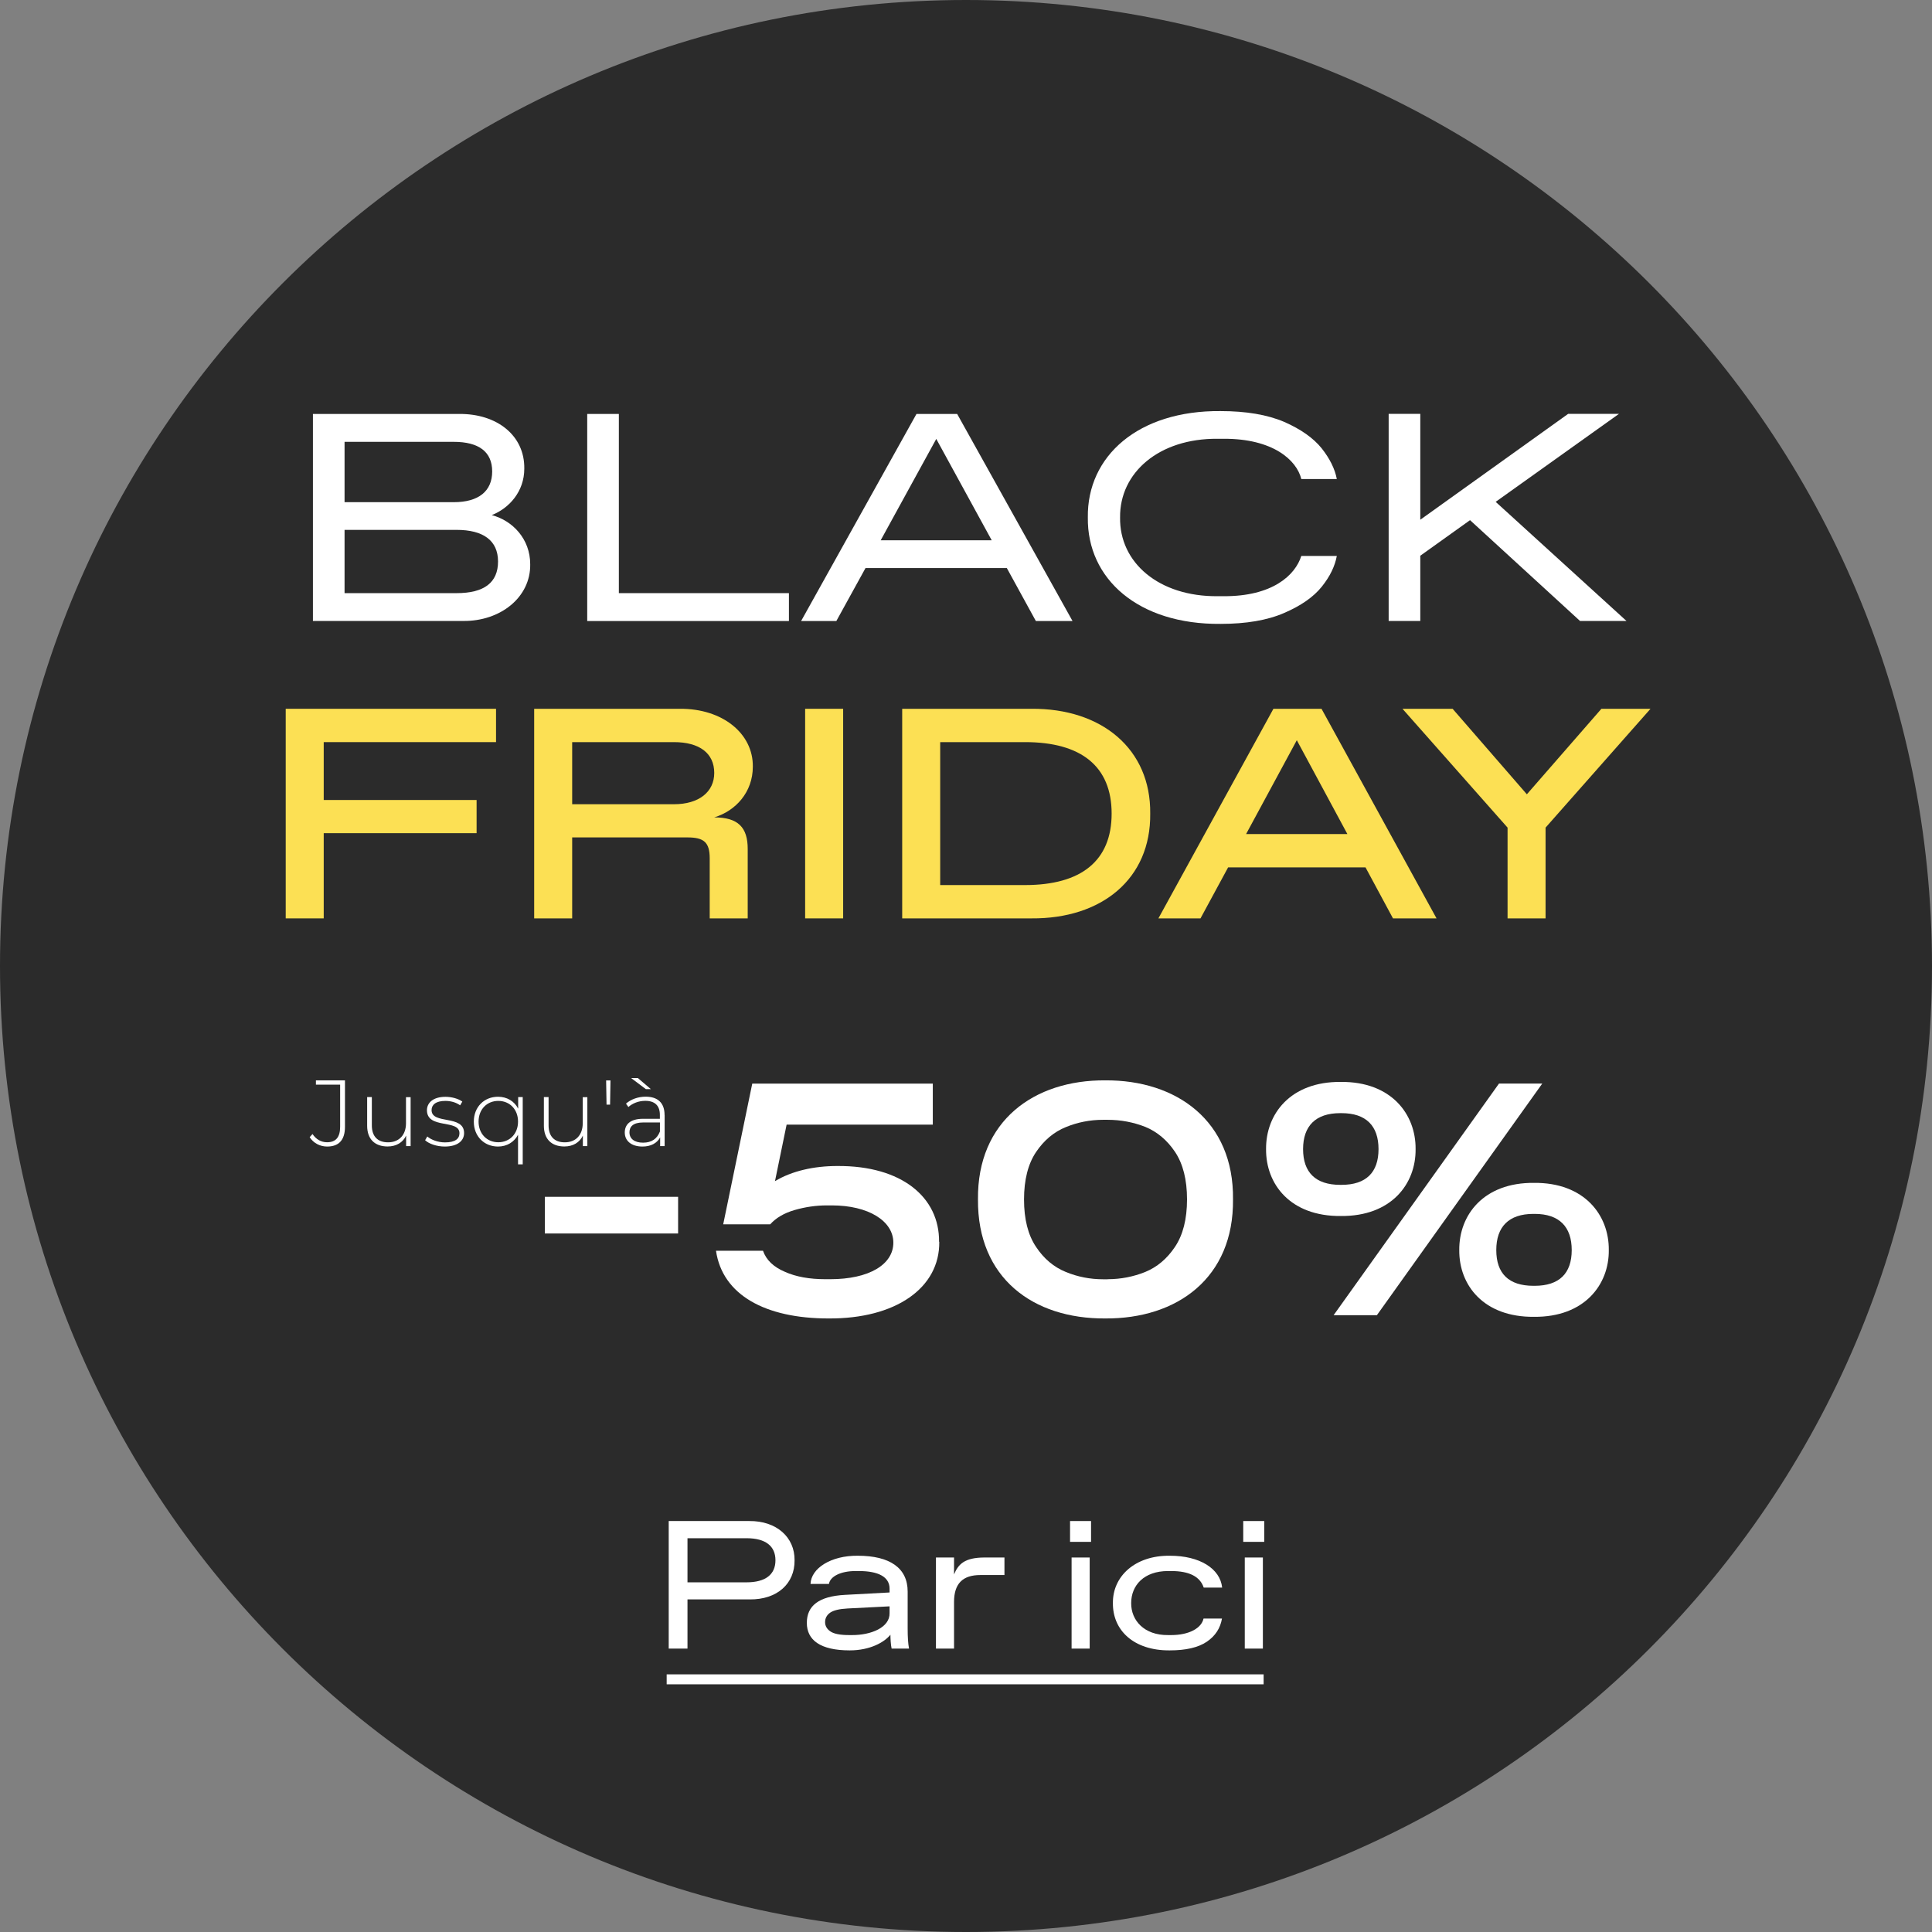 <svg width="284" height="284" viewBox="0 0 284 284" fill="none" xmlns="http://www.w3.org/2000/svg">
<rect x="0" y="0" width="284" height="284" fill="#808080" stroke="none"/>
<g clip-path="url(#clip0_1520_790)">
<g clip-path="url(#clip1_1520_790)">
<path d="M142 284C220.424 284 284 220.424 284 142C284 63.576 220.424 0 142 0C63.576 0 0 63.576 0 142C0 220.424 63.576 284 142 284Z" fill="#2B2B2B"/>
<path d="M98.299 242.34V223.59H110.146C114.141 223.551 116.838 225.97 116.8 229.356C116.838 232.795 114.242 235.149 110.221 235.11H101.059V242.34H98.299ZM101.059 232.599H109.73C112.553 232.599 113.99 231.435 113.99 229.356C113.99 227.277 112.553 226.114 109.73 226.114H101.059V232.599Z" fill="white"/>
<path d="M124.904 242.602C120.581 242.602 118.603 241.085 118.603 238.562C118.603 236.051 120.354 234.652 124.198 234.443L130.765 234.09V233.527C130.765 231.802 129.126 230.939 126.24 230.939H125.774C123.568 230.939 122.031 231.736 121.854 232.834H119.145C119.233 230.52 122.169 228.65 126.089 228.69C130.815 228.69 133.424 230.494 133.424 233.959V239.398C133.424 240.641 133.487 241.621 133.626 242.34H131.067C130.941 241.804 130.891 240.81 130.891 240.301C130.009 241.399 127.916 242.602 124.904 242.602ZM124.803 240.353H125.257C128.005 240.366 130.815 239.255 130.765 237.123V236.129L124.589 236.443C123.367 236.509 122.522 236.718 122.031 237.058C121.539 237.411 121.287 237.869 121.287 238.457C121.287 239.006 121.552 239.464 122.069 239.817C122.585 240.17 123.493 240.353 124.803 240.353Z" fill="white"/>
<path d="M137.583 242.34V228.951H140.242V231.435C140.873 229.906 141.818 228.977 144.628 228.951H147.653V231.527H144.112C141.528 231.527 140.242 232.769 140.242 235.489V242.34H137.583Z" fill="white"/>
<path d="M157.295 226.65V223.59H160.383V226.65H157.295ZM157.522 242.34V228.951H160.181V242.34H157.522Z" fill="white"/>
<path d="M171.94 242.602C166.659 242.641 163.546 239.647 163.596 235.646C163.546 231.723 166.848 228.637 171.94 228.69C176.376 228.677 179.363 230.599 179.653 233.371H176.943C176.401 231.749 174.813 230.939 172.167 230.939H171.7C168.146 230.939 166.281 233.057 166.281 235.646C166.256 238.182 168.184 240.392 171.7 240.353H172.167C174.776 240.353 176.616 239.346 176.918 237.921H179.628C179.388 239.346 178.645 240.484 177.397 241.333C176.137 242.183 174.322 242.602 171.94 242.602Z" fill="white"/>
<path d="M182.753 226.65V223.59H185.841V226.65H182.753ZM182.98 242.34V228.951H185.64V242.34H182.98Z" fill="white"/>
<path d="M185.75 246.127H98V247.59H185.75V246.127Z" fill="white"/>
<path d="M80.09 175.93H99.68V181.32H80.09V175.93Z" fill="white"/>
<path d="M138.07 182.53C138.16 189.34 131.64 193.88 121.78 193.81C112.52 193.81 106.2 190.37 105.25 183.86H112.16C112.63 185.21 113.7 186.24 115.37 186.95C117.01 187.69 119 188.04 121.35 188.04H122.04C127.79 188.04 131.32 185.86 131.32 182.67C131.32 179.48 127.66 177.19 122.27 177.19H121.58C119.92 177.19 118.33 177.43 116.78 177.88C115.24 178.33 114.05 179.04 113.22 179.97H106.31L110.58 159.29H137.12V165.32H115.63L113.92 173.63C116.39 172.13 119.64 171.4 123.08 171.4C132.58 171.33 138.11 176.03 138.04 182.54L138.07 182.53Z" fill="white"/>
<path d="M143.76 176.31C143.64 164.77 152 158.74 162.47 158.81C172.94 158.74 181.39 164.77 181.25 176.31C181.37 187.85 173.04 193.88 162.47 193.81C151.9 193.88 143.67 187.9 143.76 176.31ZM162.83 188.04C164.75 188.04 166.6 187.68 168.36 186.97C170.09 186.26 171.57 185.02 172.73 183.27C173.89 181.54 174.49 179.21 174.49 176.31C174.49 173.41 173.9 171.09 172.73 169.33C171.57 167.6 170.09 166.36 168.36 165.65C166.6 164.96 164.75 164.61 162.83 164.61H162.14C160.24 164.61 158.41 164.97 156.68 165.68C154.92 166.39 153.45 167.63 152.29 169.36C151.13 171.09 150.53 173.42 150.53 176.32C150.53 179.22 151.12 181.54 152.29 183.28C153.45 185.04 154.93 186.27 156.68 186.98C158.41 187.69 160.24 188.05 162.14 188.05H162.83V188.04Z" fill="white"/>
<path d="M186.11 168.92C186.06 163.79 189.67 158.97 197.1 159.04C204.51 158.97 208.14 163.79 208.09 168.92C208.14 174.05 204.5 178.82 197.1 178.75C189.67 178.82 186.06 174.05 186.11 168.92ZM197.2 174.17C200.81 174.17 202.64 172.34 202.64 168.92C202.64 165.5 200.81 163.63 197.2 163.63H197.01C193.4 163.63 191.55 165.51 191.55 168.92C191.55 172.33 193.38 174.17 197.01 174.17H197.2ZM220.35 159.28H226.71L202.4 193.33H196.04L220.35 159.28ZM214.51 183.76C214.46 178.63 218.07 173.81 225.5 173.88C232.91 173.81 236.54 178.63 236.49 183.76C236.54 188.84 232.91 193.64 225.5 193.57C218.07 193.64 214.46 188.89 214.51 183.76ZM225.6 189.01C229.21 189.01 231.04 187.18 231.04 183.76C231.04 180.34 229.21 178.44 225.6 178.44H225.41C221.8 178.44 219.95 180.32 219.95 183.76C219.95 187.2 221.78 189.01 225.41 189.01H225.6Z" fill="white"/>
<path d="M45.51 167.17L45.94 166.7C46.47 167.49 47.21 167.91 48.08 167.91C49.36 167.91 50 167.18 50 165.63V159.44H46.44V158.81H50.71V165.63C50.71 167.58 49.81 168.54 48.09 168.54C47.04 168.54 46.07 168.03 45.52 167.16L45.51 167.17Z" fill="white"/>
<path d="M60.36 161.27V168.48H59.7V166.93C59.23 167.94 58.25 168.53 56.98 168.53C55.14 168.53 53.97 167.49 53.97 165.48V161.27H54.66V165.43C54.66 167.06 55.53 167.92 57.04 167.92C58.67 167.92 59.68 166.83 59.68 165.12V161.28H60.37L60.36 161.27Z" fill="white"/>
<path d="M62.49 167.61L62.81 167.06C63.36 167.53 64.34 167.93 65.41 167.93C66.93 167.93 67.54 167.39 67.54 166.58C67.54 164.48 62.76 166.03 62.76 163.2C62.76 162.11 63.67 161.23 65.49 161.23C66.4 161.23 67.4 161.51 67.96 161.93L67.64 162.48C67.03 162.04 66.24 161.83 65.47 161.83C64.06 161.83 63.44 162.41 63.44 163.18C63.44 165.35 68.22 163.81 68.22 166.56C68.22 167.73 67.21 168.54 65.38 168.54C64.19 168.54 63.06 168.14 62.49 167.61Z" fill="white"/>
<path d="M76.84 161.27V171.16H76.15V166.81C75.57 167.9 74.49 168.54 73.21 168.54C71.18 168.54 69.65 167.05 69.65 164.88C69.65 162.71 71.18 161.22 73.21 161.22C74.51 161.22 75.6 161.86 76.17 162.97V161.27H76.85H76.84ZM76.15 164.87C76.15 163.06 74.91 161.83 73.25 161.83C71.59 161.83 70.35 163.06 70.35 164.87C70.35 166.68 71.59 167.91 73.25 167.91C74.91 167.91 76.15 166.68 76.15 164.87Z" fill="white"/>
<path d="M86.34 161.27V168.48H85.68V166.93C85.21 167.94 84.23 168.53 82.96 168.53C81.12 168.53 79.95 167.49 79.95 165.48V161.27H80.64V165.43C80.64 167.06 81.51 167.92 83.02 167.92C84.65 167.92 85.66 166.83 85.66 165.12V161.28H86.35L86.34 161.27Z" fill="white"/>
<path d="M89.1 158.82H89.74L89.68 162.38H89.16L89.1 158.82Z" fill="white"/>
<path d="M97.7 163.91V168.48H97.04V167.2C96.58 168.03 95.7 168.54 94.44 168.54C92.82 168.54 91.84 167.71 91.84 166.48C91.84 165.39 92.53 164.46 94.53 164.46H97V163.88C97 162.54 96.27 161.82 94.86 161.82C93.87 161.82 92.97 162.19 92.37 162.73L92.02 162.23C92.74 161.6 93.79 161.21 94.91 161.21C96.69 161.21 97.69 162.12 97.69 163.9L97.7 163.91ZM97.01 166.35V165H94.55C93.06 165 92.53 165.62 92.53 166.45C92.53 167.39 93.26 167.97 94.53 167.97C95.8 167.97 96.59 167.39 97 166.35H97.01ZM94.94 160.1L92.77 158.47H93.76L95.68 160.1H94.93H94.94Z" fill="white"/>
<path d="M42 135V104.191H72.916V109.09H47.586V117.598H70.059V122.475H47.586V135H42Z" fill="#FCE054"/>
<path d="M78.523 135V104.191H99.9C106.217 104.127 110.729 107.844 110.664 112.699C110.664 116.459 108.129 119.209 104.992 120.154C108.494 120.154 109.912 121.615 109.912 124.795V135H104.326V126.191C104.326 123.807 103.467 123.098 101.039 123.098H84.109V135H78.523ZM84.109 118.221H99.062C102.758 118.221 104.992 116.395 104.992 113.623C104.992 110.723 102.822 109.09 99.062 109.09H84.109V118.221Z" fill="#FCE054"/>
<path d="M118.355 135V104.191H123.941V135H118.355Z" fill="#FCE054"/>
<path d="M132.621 135V104.191H151.613C161.969 104.106 169.188 110.121 169.08 119.596C169.188 129.178 161.969 135.086 151.613 135H132.621ZM138.207 130.102H150.689C158.939 130.102 163.408 126.535 163.408 119.596C163.408 112.656 158.939 109.09 150.689 109.09H138.207V130.102Z" fill="#FCE054"/>
<path d="M204.766 135L200.727 127.502H180.531L176.471 135H170.283L187.191 104.191H194.26L211.168 135H204.766ZM183.174 122.604H198.062L190.629 108.811L183.174 122.604Z" fill="#FCE054"/>
<path d="M235.402 104.191H242.621L227.195 121.658V135H221.609V121.658L206.162 104.191H213.531L224.445 116.76L235.402 104.191Z" fill="#FCE054"/>
<path d="M46 60.85H67.48C73.04 60.79 77.14 64.01 77.07 68.89C77.07 72.27 74.84 74.71 72.29 75.72C75.37 76.53 77.94 79.24 77.94 82.94C78.02 87.8 73.55 91.35 68.07 91.28H46V60.84V60.85ZM66.7 73.82C70.37 73.82 72.35 72.19 72.35 69.3C72.35 66.41 70.38 64.95 66.7 64.95H50.65V73.82H66.7ZM67.12 87.19C71.17 87.19 73.21 85.64 73.21 82.54C73.21 79.44 71.02 77.89 67.12 77.89H50.65V87.19H67.12Z" fill="white"/>
<path d="M86.32 60.85H90.97V87.19H115.97V91.29H86.32V60.85Z" fill="white"/>
<path d="M148.01 83.5H127.23L122.94 91.29H117.76L134.72 60.85H140.7L157.66 91.29H152.27L148 83.5H148.01ZM145.78 79.42L137.63 64.52L129.46 79.42H145.78Z" fill="white"/>
<path d="M159.91 76.07C159.78 67.05 167.32 60.32 179.42 60.43C183.18 60.43 186.3 60.96 188.78 62.02C191.24 63.1 193.07 64.4 194.28 65.9C195.49 67.43 196.23 68.94 196.51 70.42H191.29C190.61 67.62 187.09 64.46 179.87 64.5H179C170.36 64.42 164.57 69.49 164.65 76.07C164.54 82.69 170.34 87.72 179 87.64H179.87C187.04 87.68 190.4 84.56 191.29 81.72H196.51C196.23 83.23 195.51 84.73 194.3 86.24C193.09 87.75 191.24 89.04 188.78 90.1C186.3 91.18 183.18 91.71 179.42 91.71C167.32 91.82 159.79 85.09 159.91 76.07Z" fill="white"/>
<path d="M216.08 76.47L208.78 81.69V91.28H204.13V60.84H208.78V76.4L230.51 60.84H237.98L219.86 73.77L239.09 91.28H232.26L216.09 76.46L216.08 76.47Z" fill="white"/>
</g>
</g>
<defs>
<clipPath id="clip0_1520_790">
<rect width="284" height="284" fill="white"/>
</clipPath>
<clipPath id="clip1_1520_790">
<rect width="284" height="284" fill="white"/>
</clipPath>
</defs>
</svg>
